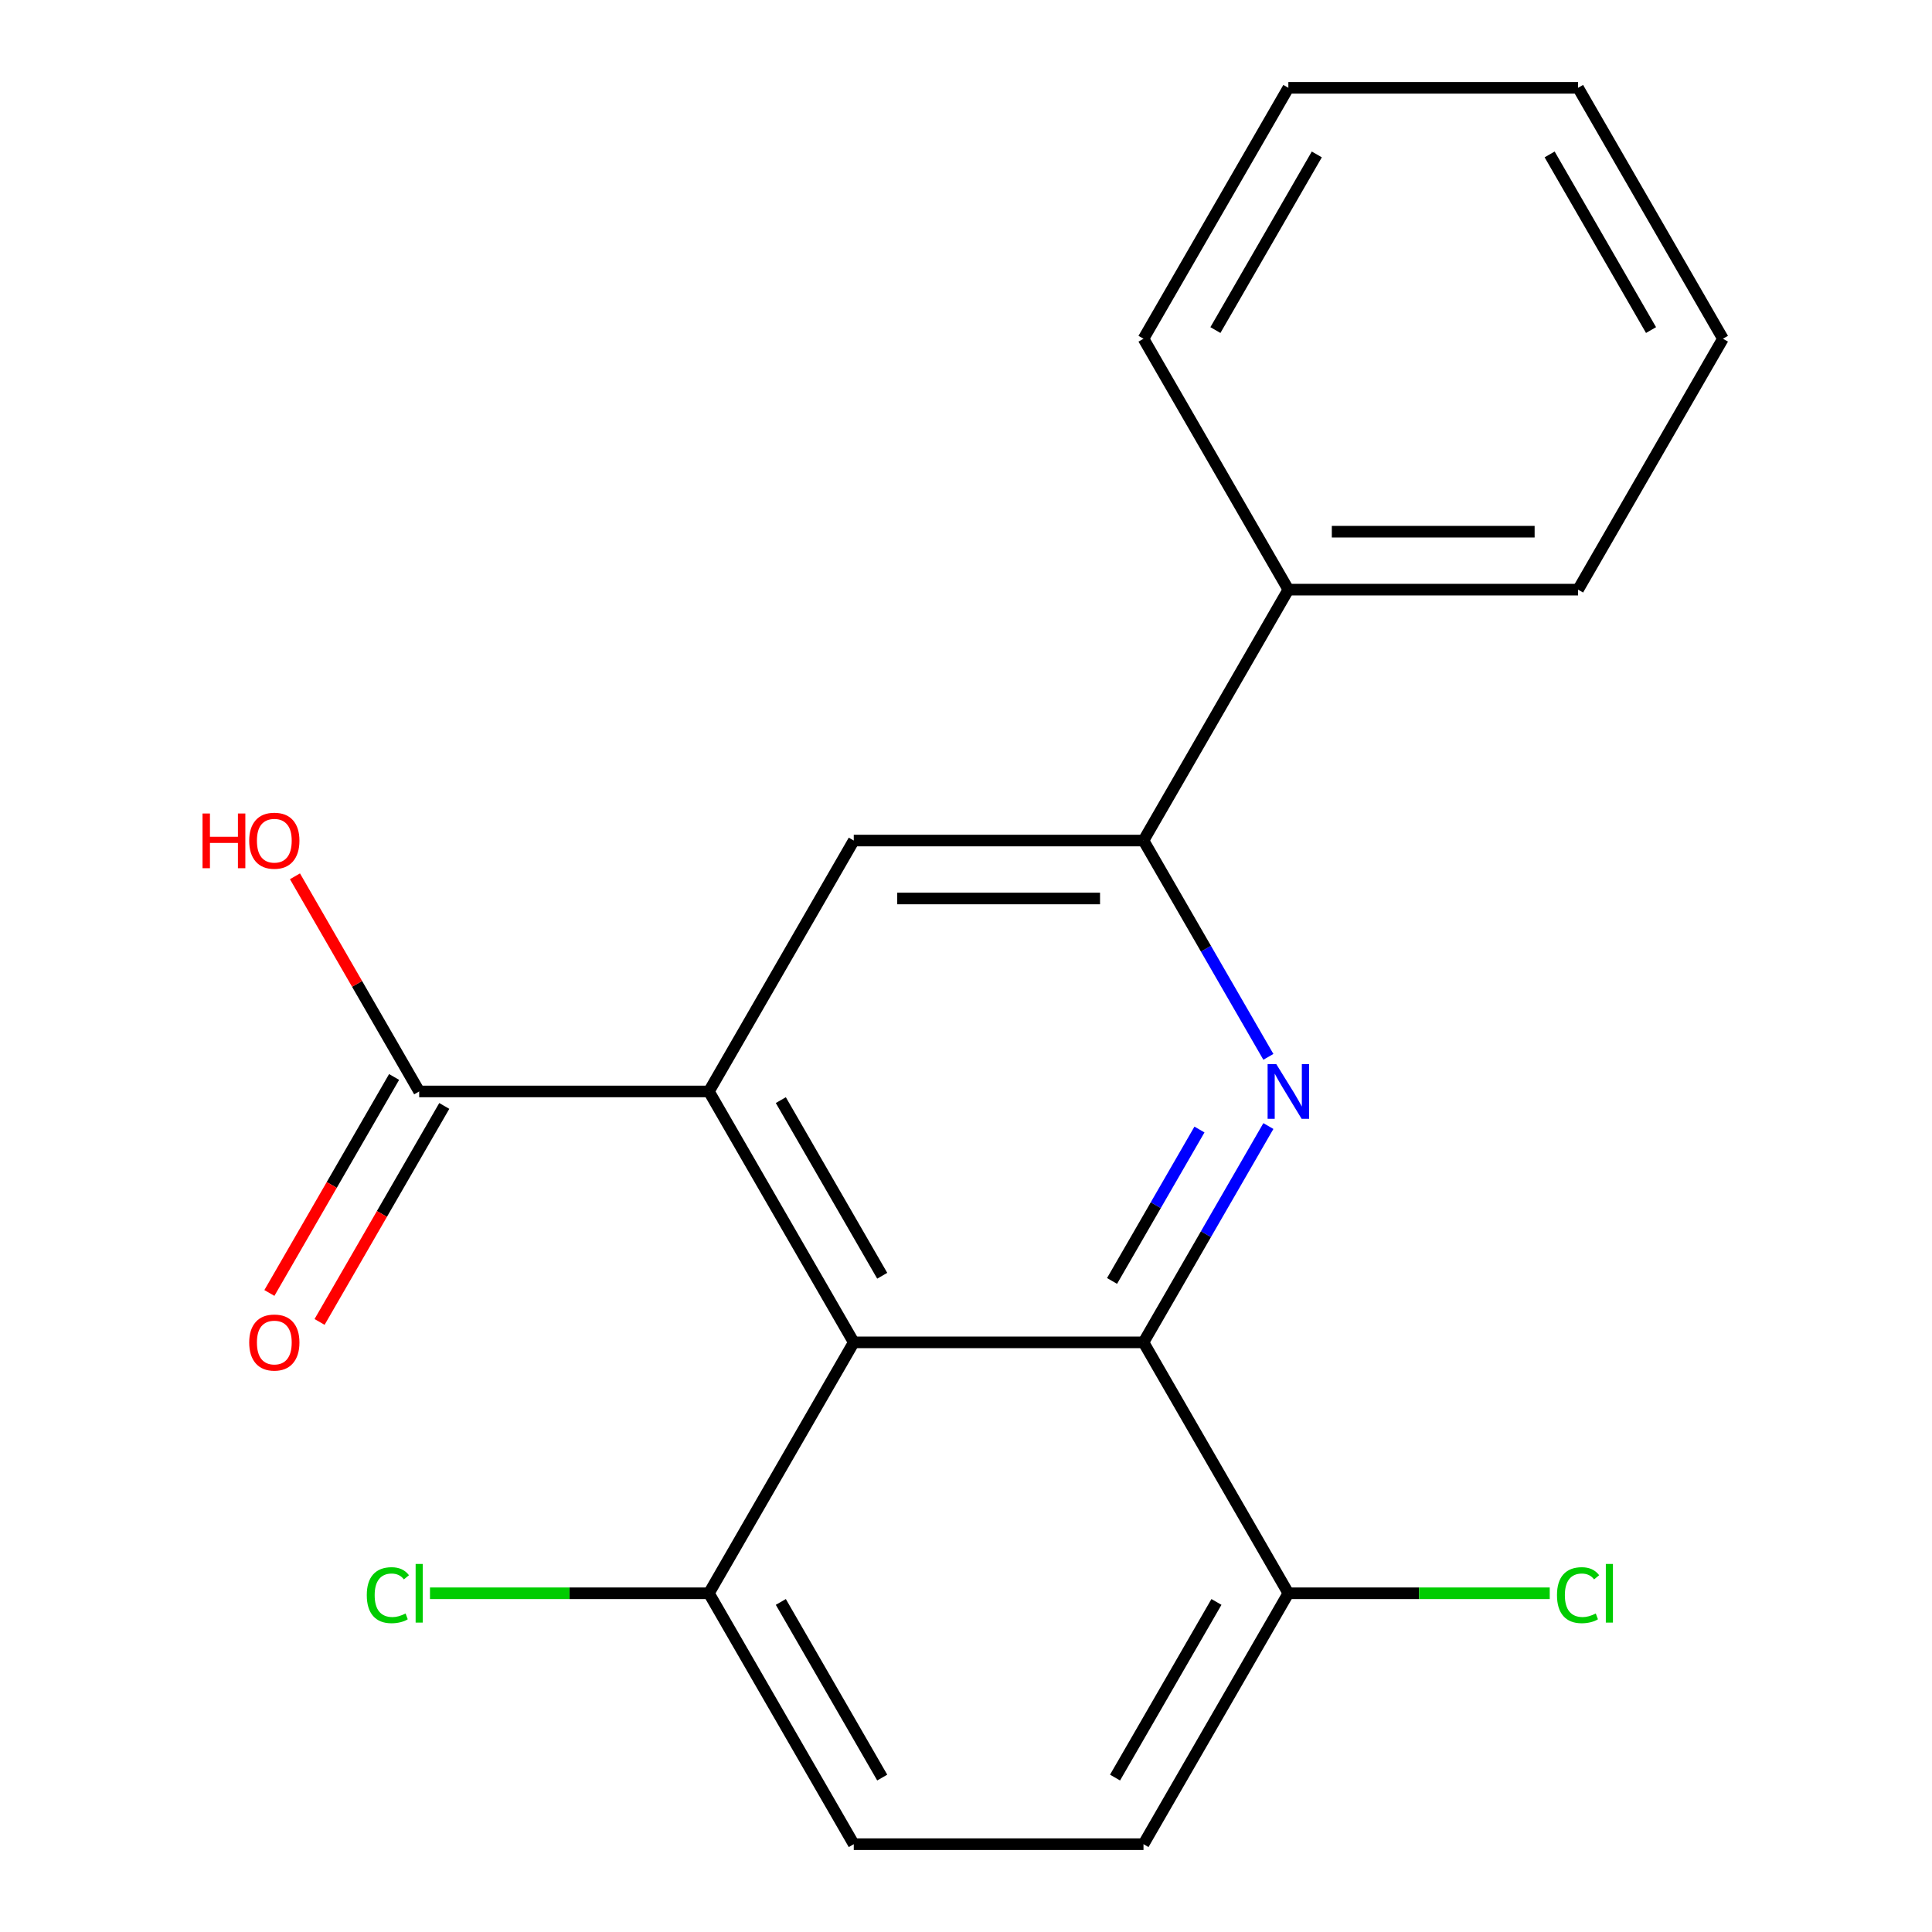 <?xml version='1.0' encoding='iso-8859-1'?>
<svg version='1.1' baseProfile='full'
              xmlns='http://www.w3.org/2000/svg'
                      xmlns:rdkit='http://www.rdkit.org/xml'
                      xmlns:xlink='http://www.w3.org/1999/xlink'
                  xml:space='preserve'
width='1000px' height='1000px' viewBox='0 0 1000 1000'>
<!-- END OF HEADER -->
<rect style='opacity:1.0;fill:#FFFFFF;stroke:none' width='1000' height='1000' x='0' y='0'> </rect>
<path class='bond-1' d='M 656.512,582.844 L 624.192,638.825' style='fill:none;fill-rule:evenodd;stroke:#0000FF;stroke-width:6px;stroke-linecap:butt;stroke-linejoin:miter;stroke-opacity:1' />
<path class='bond-1' d='M 624.192,638.825 L 591.871,694.805' style='fill:none;fill-rule:evenodd;stroke:#000000;stroke-width:6px;stroke-linecap:butt;stroke-linejoin:miter;stroke-opacity:1' />
<path class='bond-1' d='M 620.842,584.642 L 598.218,623.829' style='fill:none;fill-rule:evenodd;stroke:#0000FF;stroke-width:6px;stroke-linecap:butt;stroke-linejoin:miter;stroke-opacity:1' />
<path class='bond-1' d='M 598.218,623.829 L 575.594,663.015' style='fill:none;fill-rule:evenodd;stroke:#000000;stroke-width:6px;stroke-linecap:butt;stroke-linejoin:miter;stroke-opacity:1' />
<path class='bond-3' d='M 656.512,547.026 L 624.192,491.045' style='fill:none;fill-rule:evenodd;stroke:#0000FF;stroke-width:6px;stroke-linecap:butt;stroke-linejoin:miter;stroke-opacity:1' />
<path class='bond-3' d='M 624.192,491.045 L 591.871,435.065' style='fill:none;fill-rule:evenodd;stroke:#000000;stroke-width:6px;stroke-linecap:butt;stroke-linejoin:miter;stroke-opacity:1' />
<path class='bond-0' d='M 366.93,564.935 L 441.91,435.065' style='fill:none;fill-rule:evenodd;stroke:#000000;stroke-width:6px;stroke-linecap:butt;stroke-linejoin:miter;stroke-opacity:1' />
<path class='bond-5' d='M 366.93,564.935 L 216.969,564.935' style='fill:none;fill-rule:evenodd;stroke:#000000;stroke-width:6px;stroke-linecap:butt;stroke-linejoin:miter;stroke-opacity:1' />
<path class='bond-20' d='M 366.93,564.935 L 441.91,694.805' style='fill:none;fill-rule:evenodd;stroke:#000000;stroke-width:6px;stroke-linecap:butt;stroke-linejoin:miter;stroke-opacity:1' />
<path class='bond-20' d='M 404.151,569.419 L 456.637,660.329' style='fill:none;fill-rule:evenodd;stroke:#000000;stroke-width:6px;stroke-linecap:butt;stroke-linejoin:miter;stroke-opacity:1' />
<path class='bond-2' d='M 591.871,694.805 L 441.91,694.805' style='fill:none;fill-rule:evenodd;stroke:#000000;stroke-width:6px;stroke-linecap:butt;stroke-linejoin:miter;stroke-opacity:1' />
<path class='bond-6' d='M 591.871,694.805 L 666.852,824.675' style='fill:none;fill-rule:evenodd;stroke:#000000;stroke-width:6px;stroke-linecap:butt;stroke-linejoin:miter;stroke-opacity:1' />
<path class='bond-7' d='M 441.91,694.805 L 366.93,824.675' style='fill:none;fill-rule:evenodd;stroke:#000000;stroke-width:6px;stroke-linecap:butt;stroke-linejoin:miter;stroke-opacity:1' />
<path class='bond-4' d='M 591.871,435.065 L 441.91,435.065' style='fill:none;fill-rule:evenodd;stroke:#000000;stroke-width:6px;stroke-linecap:butt;stroke-linejoin:miter;stroke-opacity:1' />
<path class='bond-4' d='M 569.377,465.057 L 464.405,465.057' style='fill:none;fill-rule:evenodd;stroke:#000000;stroke-width:6px;stroke-linecap:butt;stroke-linejoin:miter;stroke-opacity:1' />
<path class='bond-9' d='M 591.871,435.065 L 666.852,305.195' style='fill:none;fill-rule:evenodd;stroke:#000000;stroke-width:6px;stroke-linecap:butt;stroke-linejoin:miter;stroke-opacity:1' />
<path class='bond-8' d='M 203.982,557.437 L 171.707,613.338' style='fill:none;fill-rule:evenodd;stroke:#000000;stroke-width:6px;stroke-linecap:butt;stroke-linejoin:miter;stroke-opacity:1' />
<path class='bond-8' d='M 171.707,613.338 L 139.433,669.238' style='fill:none;fill-rule:evenodd;stroke:#FF0000;stroke-width:6px;stroke-linecap:butt;stroke-linejoin:miter;stroke-opacity:1' />
<path class='bond-8' d='M 229.956,572.433 L 197.682,628.334' style='fill:none;fill-rule:evenodd;stroke:#000000;stroke-width:6px;stroke-linecap:butt;stroke-linejoin:miter;stroke-opacity:1' />
<path class='bond-8' d='M 197.682,628.334 L 165.407,684.234' style='fill:none;fill-rule:evenodd;stroke:#FF0000;stroke-width:6px;stroke-linecap:butt;stroke-linejoin:miter;stroke-opacity:1' />
<path class='bond-12' d='M 216.969,564.935 L 184.822,509.255' style='fill:none;fill-rule:evenodd;stroke:#000000;stroke-width:6px;stroke-linecap:butt;stroke-linejoin:miter;stroke-opacity:1' />
<path class='bond-12' d='M 184.822,509.255 L 152.674,453.574' style='fill:none;fill-rule:evenodd;stroke:#FF0000;stroke-width:6px;stroke-linecap:butt;stroke-linejoin:miter;stroke-opacity:1' />
<path class='bond-10' d='M 666.852,824.675 L 591.871,954.545' style='fill:none;fill-rule:evenodd;stroke:#000000;stroke-width:6px;stroke-linecap:butt;stroke-linejoin:miter;stroke-opacity:1' />
<path class='bond-10' d='M 629.631,829.16 L 577.145,920.069' style='fill:none;fill-rule:evenodd;stroke:#000000;stroke-width:6px;stroke-linecap:butt;stroke-linejoin:miter;stroke-opacity:1' />
<path class='bond-13' d='M 666.852,824.675 L 734.498,824.675' style='fill:none;fill-rule:evenodd;stroke:#000000;stroke-width:6px;stroke-linecap:butt;stroke-linejoin:miter;stroke-opacity:1' />
<path class='bond-13' d='M 734.498,824.675 L 802.144,824.675' style='fill:none;fill-rule:evenodd;stroke:#00CC00;stroke-width:6px;stroke-linecap:butt;stroke-linejoin:miter;stroke-opacity:1' />
<path class='bond-14' d='M 366.93,824.675 L 294.744,824.675' style='fill:none;fill-rule:evenodd;stroke:#000000;stroke-width:6px;stroke-linecap:butt;stroke-linejoin:miter;stroke-opacity:1' />
<path class='bond-14' d='M 294.744,824.675 L 222.558,824.675' style='fill:none;fill-rule:evenodd;stroke:#00CC00;stroke-width:6px;stroke-linecap:butt;stroke-linejoin:miter;stroke-opacity:1' />
<path class='bond-21' d='M 366.93,824.675 L 441.91,954.545' style='fill:none;fill-rule:evenodd;stroke:#000000;stroke-width:6px;stroke-linecap:butt;stroke-linejoin:miter;stroke-opacity:1' />
<path class='bond-21' d='M 404.151,829.16 L 456.637,920.069' style='fill:none;fill-rule:evenodd;stroke:#000000;stroke-width:6px;stroke-linecap:butt;stroke-linejoin:miter;stroke-opacity:1' />
<path class='bond-15' d='M 666.852,305.195 L 816.813,305.195' style='fill:none;fill-rule:evenodd;stroke:#000000;stroke-width:6px;stroke-linecap:butt;stroke-linejoin:miter;stroke-opacity:1' />
<path class='bond-15' d='M 689.346,275.203 L 794.319,275.203' style='fill:none;fill-rule:evenodd;stroke:#000000;stroke-width:6px;stroke-linecap:butt;stroke-linejoin:miter;stroke-opacity:1' />
<path class='bond-16' d='M 666.852,305.195 L 591.871,175.325' style='fill:none;fill-rule:evenodd;stroke:#000000;stroke-width:6px;stroke-linecap:butt;stroke-linejoin:miter;stroke-opacity:1' />
<path class='bond-11' d='M 591.871,954.545 L 441.91,954.545' style='fill:none;fill-rule:evenodd;stroke:#000000;stroke-width:6px;stroke-linecap:butt;stroke-linejoin:miter;stroke-opacity:1' />
<path class='bond-18' d='M 816.813,305.195 L 891.794,175.325' style='fill:none;fill-rule:evenodd;stroke:#000000;stroke-width:6px;stroke-linecap:butt;stroke-linejoin:miter;stroke-opacity:1' />
<path class='bond-17' d='M 591.871,175.325 L 666.852,45.455' style='fill:none;fill-rule:evenodd;stroke:#000000;stroke-width:6px;stroke-linecap:butt;stroke-linejoin:miter;stroke-opacity:1' />
<path class='bond-17' d='M 629.093,170.84 L 681.579,79.931' style='fill:none;fill-rule:evenodd;stroke:#000000;stroke-width:6px;stroke-linecap:butt;stroke-linejoin:miter;stroke-opacity:1' />
<path class='bond-19' d='M 666.852,45.455 L 816.813,45.455' style='fill:none;fill-rule:evenodd;stroke:#000000;stroke-width:6px;stroke-linecap:butt;stroke-linejoin:miter;stroke-opacity:1' />
<path class='bond-22' d='M 891.794,175.325 L 816.813,45.455' style='fill:none;fill-rule:evenodd;stroke:#000000;stroke-width:6px;stroke-linecap:butt;stroke-linejoin:miter;stroke-opacity:1' />
<path class='bond-22' d='M 854.573,170.84 L 802.086,79.931' style='fill:none;fill-rule:evenodd;stroke:#000000;stroke-width:6px;stroke-linecap:butt;stroke-linejoin:miter;stroke-opacity:1' />
<path  class='atom-0' d='M 660.592 550.775
L 669.872 565.775
Q 670.792 567.255, 672.272 569.935
Q 673.752 572.615, 673.832 572.775
L 673.832 550.775
L 677.592 550.775
L 677.592 579.095
L 673.712 579.095
L 663.752 562.695
Q 662.592 560.775, 661.352 558.575
Q 660.152 556.375, 659.792 555.695
L 659.792 579.095
L 656.112 579.095
L 656.112 550.775
L 660.592 550.775
' fill='#0000FF'/>
<path  class='atom-9' d='M 128.988 694.885
Q 128.988 688.085, 132.348 684.285
Q 135.708 680.485, 141.988 680.485
Q 148.268 680.485, 151.628 684.285
Q 154.988 688.085, 154.988 694.885
Q 154.988 701.765, 151.588 705.685
Q 148.188 709.565, 141.988 709.565
Q 135.748 709.565, 132.348 705.685
Q 128.988 701.805, 128.988 694.885
M 141.988 706.365
Q 146.308 706.365, 148.628 703.485
Q 150.988 700.565, 150.988 694.885
Q 150.988 689.325, 148.628 686.525
Q 146.308 683.685, 141.988 683.685
Q 137.668 683.685, 135.308 686.485
Q 132.988 689.285, 132.988 694.885
Q 132.988 700.605, 135.308 703.485
Q 137.668 706.365, 141.988 706.365
' fill='#FF0000'/>
<path  class='atom-13' d='M 104.828 421.065
L 108.668 421.065
L 108.668 433.105
L 123.148 433.105
L 123.148 421.065
L 126.988 421.065
L 126.988 449.385
L 123.148 449.385
L 123.148 436.305
L 108.668 436.305
L 108.668 449.385
L 104.828 449.385
L 104.828 421.065
' fill='#FF0000'/>
<path  class='atom-13' d='M 128.988 435.145
Q 128.988 428.345, 132.348 424.545
Q 135.708 420.745, 141.988 420.745
Q 148.268 420.745, 151.628 424.545
Q 154.988 428.345, 154.988 435.145
Q 154.988 442.025, 151.588 445.945
Q 148.188 449.825, 141.988 449.825
Q 135.748 449.825, 132.348 445.945
Q 128.988 442.065, 128.988 435.145
M 141.988 446.625
Q 146.308 446.625, 148.628 443.745
Q 150.988 440.825, 150.988 435.145
Q 150.988 429.585, 148.628 426.785
Q 146.308 423.945, 141.988 423.945
Q 137.668 423.945, 135.308 426.745
Q 132.988 429.545, 132.988 435.145
Q 132.988 440.865, 135.308 443.745
Q 137.668 446.625, 141.988 446.625
' fill='#FF0000'/>
<path  class='atom-14' d='M 805.893 825.655
Q 805.893 818.615, 809.173 814.935
Q 812.493 811.215, 818.773 811.215
Q 824.613 811.215, 827.733 815.335
L 825.093 817.495
Q 822.813 814.495, 818.773 814.495
Q 814.493 814.495, 812.213 817.375
Q 809.973 820.215, 809.973 825.655
Q 809.973 831.255, 812.293 834.135
Q 814.653 837.015, 819.213 837.015
Q 822.333 837.015, 825.973 835.135
L 827.093 838.135
Q 825.613 839.095, 823.373 839.655
Q 821.133 840.215, 818.653 840.215
Q 812.493 840.215, 809.173 836.455
Q 805.893 832.695, 805.893 825.655
' fill='#00CC00'/>
<path  class='atom-14' d='M 831.173 809.495
L 834.853 809.495
L 834.853 839.855
L 831.173 839.855
L 831.173 809.495
' fill='#00CC00'/>
<path  class='atom-15' d='M 189.849 825.655
Q 189.849 818.615, 193.129 814.935
Q 196.449 811.215, 202.729 811.215
Q 208.569 811.215, 211.689 815.335
L 209.049 817.495
Q 206.769 814.495, 202.729 814.495
Q 198.449 814.495, 196.169 817.375
Q 193.929 820.215, 193.929 825.655
Q 193.929 831.255, 196.249 834.135
Q 198.609 837.015, 203.169 837.015
Q 206.289 837.015, 209.929 835.135
L 211.049 838.135
Q 209.569 839.095, 207.329 839.655
Q 205.089 840.215, 202.609 840.215
Q 196.449 840.215, 193.129 836.455
Q 189.849 832.695, 189.849 825.655
' fill='#00CC00'/>
<path  class='atom-15' d='M 215.129 809.495
L 218.809 809.495
L 218.809 839.855
L 215.129 839.855
L 215.129 809.495
' fill='#00CC00'/>
</svg>
